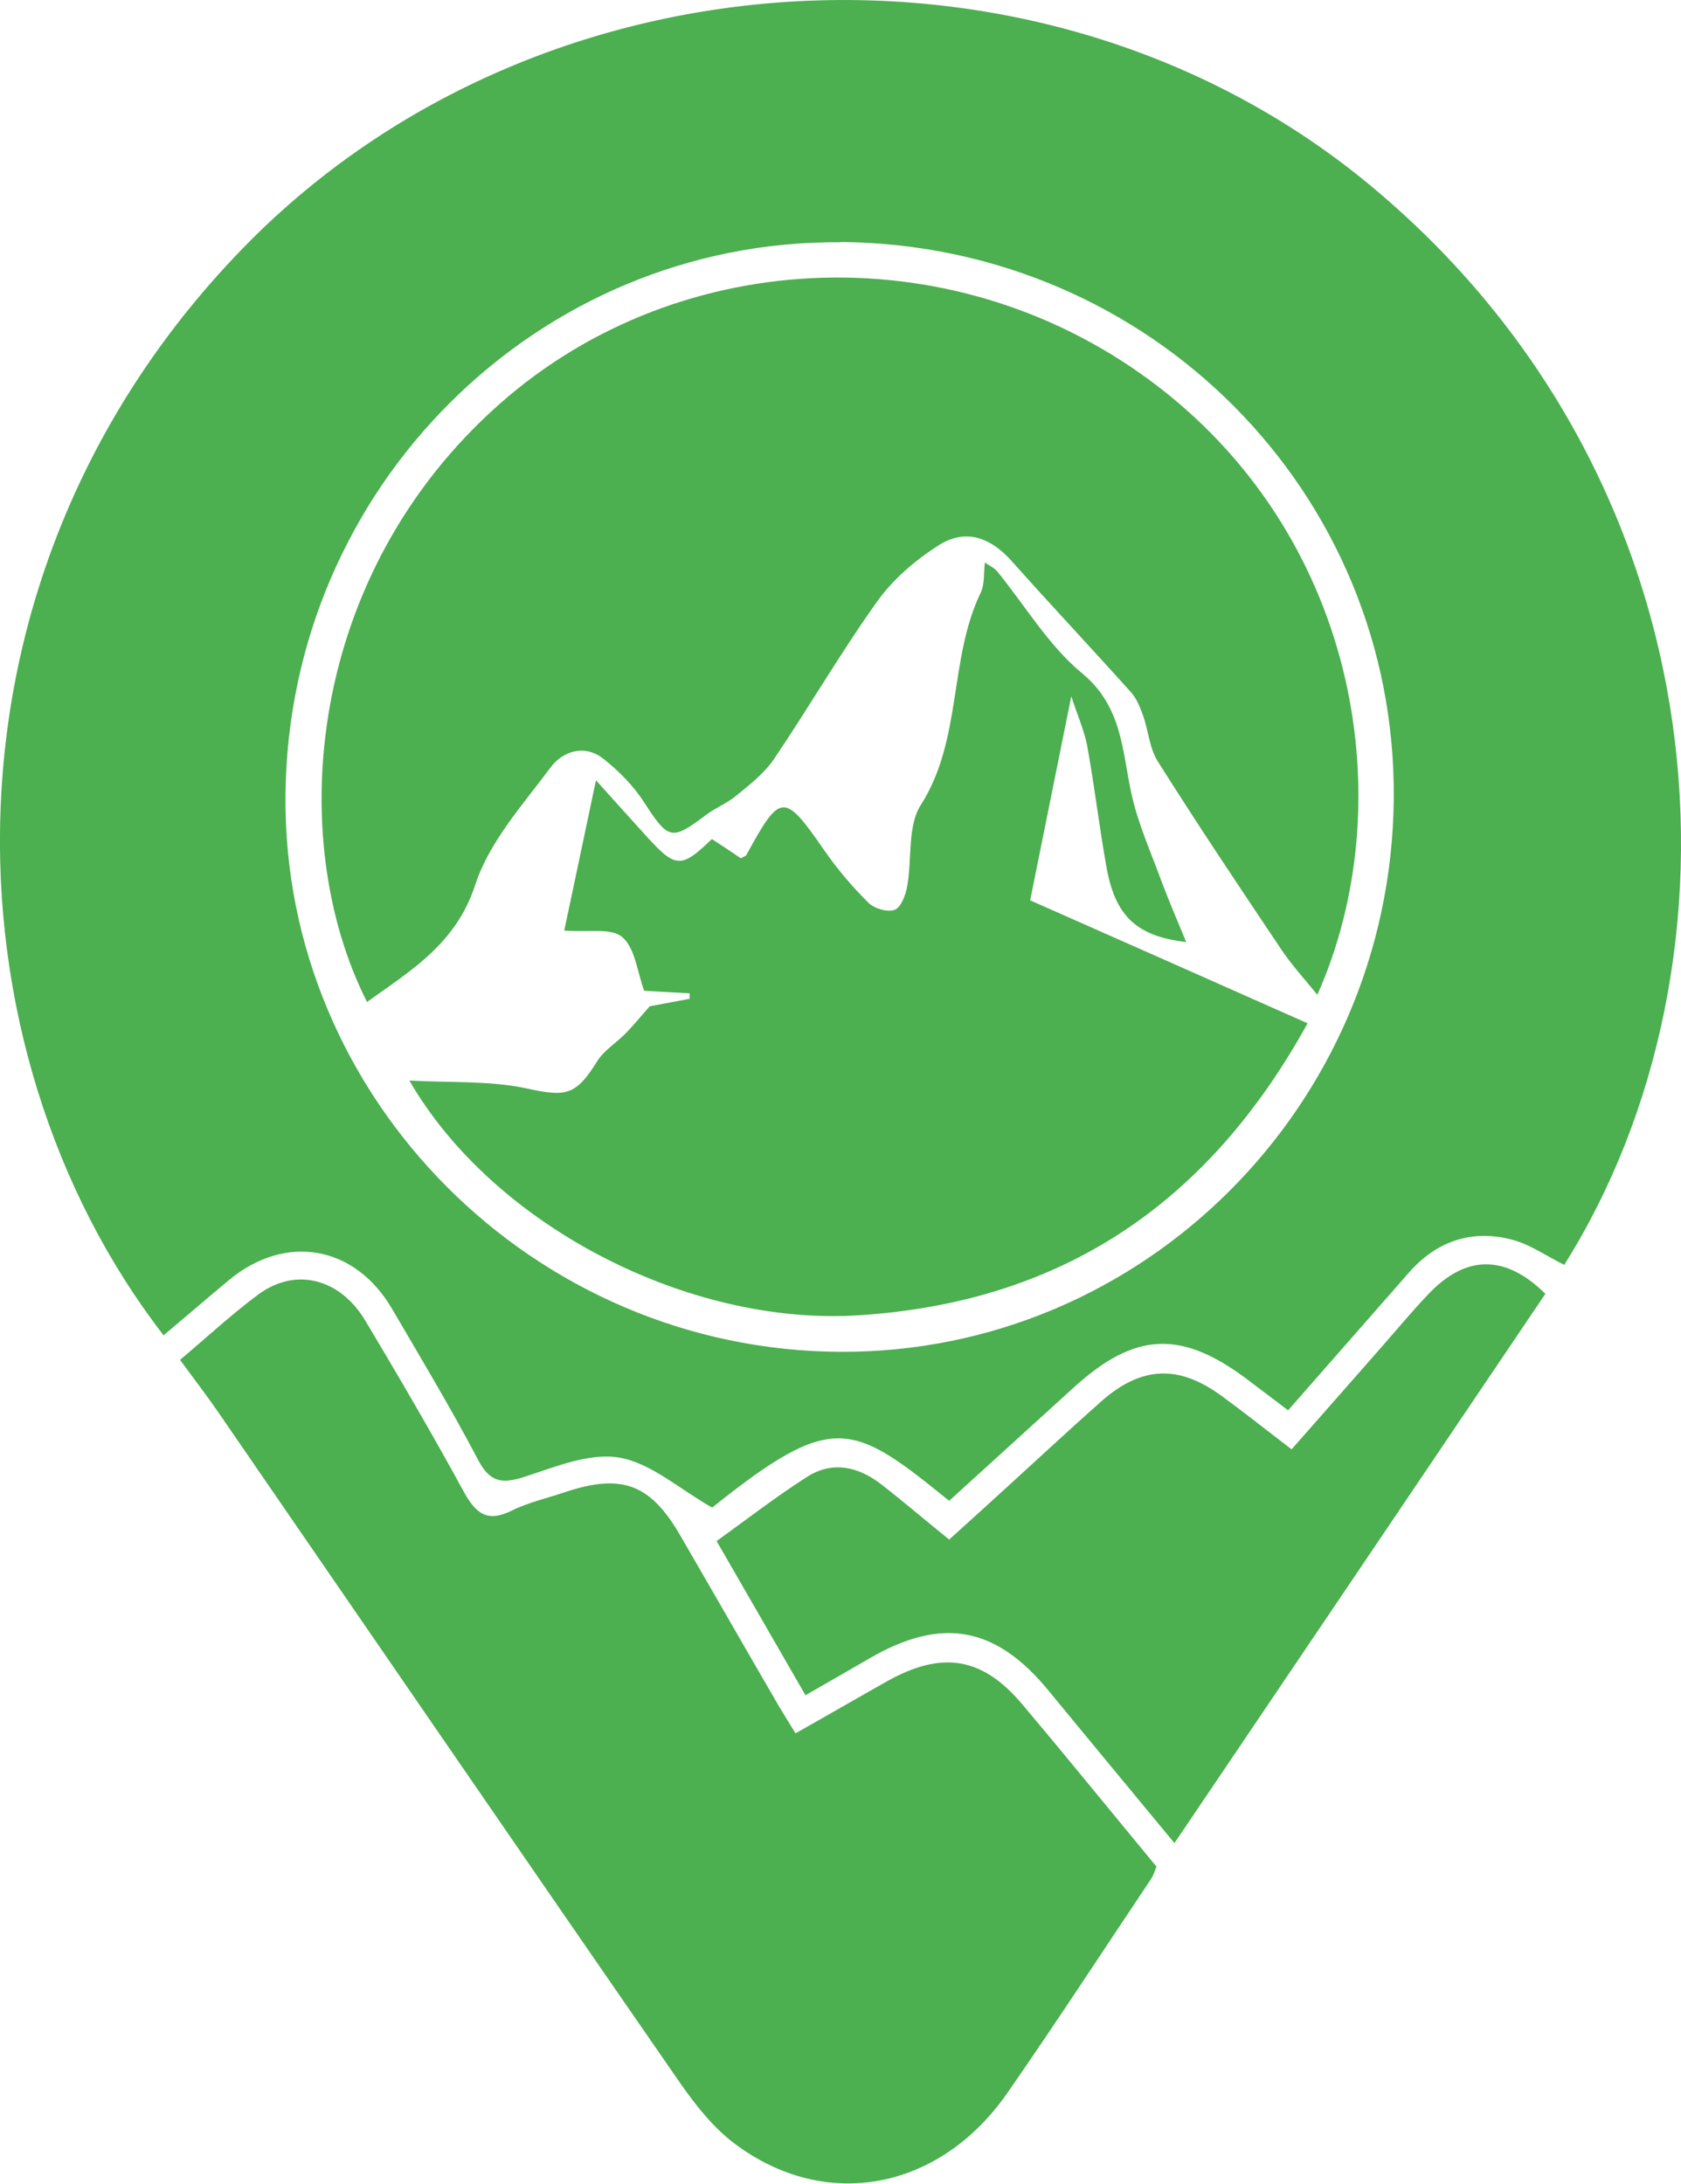 <svg width="341" height="443" viewBox="0 0 341 443" fill="none" xmlns="http://www.w3.org/2000/svg">
  <style>
    .icon-fill { fill: #4caf50; }
    @media (prefers-color-scheme: dark) {
      .icon-fill { fill: #fff; }
    }
  </style>

  <g clip-path="url(#clip0_254_9)">
    <path class="icon-fill" d="M317.287 256.57C313.69 254.795 310.244 252.309 306.444 251.397C298.337 249.368 291.294 251.853 285.721 258.243C277.715 267.372 269.709 276.501 261.298 286.086C258.613 284.057 256.13 282.181 253.597 280.254C239.764 269.654 230.289 270.009 217.571 281.674C209.211 289.281 200.851 296.888 192.541 304.445C172.78 288.419 168.98 286.238 144.456 305.814C137.819 302.061 132.093 296.787 125.608 295.671C119.578 294.657 112.636 297.548 106.404 299.576C101.743 301.098 99.311 300.641 96.929 296.026C91.457 285.63 85.427 275.588 79.499 265.445C71.95 252.614 57.965 250.179 46.514 259.612C42.055 263.315 37.647 267.118 33.188 270.871C-11.907 212.599 -15.403 116.29 49.858 49.752C110.103 -11.614 212.454 -16.889 278.12 37.732C350.272 97.729 355.998 195.204 317.287 256.62V256.57ZM170.551 49.143C108.988 48.636 58.472 98.895 57.914 161.275C57.306 222.894 108.33 274.016 170.601 274.219C231.961 274.421 282.123 224.264 282.731 162.137C283.339 100.011 233.329 49.6 170.551 49.092V49.143Z" />
    <path class="icon-fill" d="M36.532 275.842C41.903 271.328 46.97 266.611 52.442 262.554C59.992 257.026 68.96 259.308 74.128 267.93C80.969 279.392 87.707 290.904 94.092 302.619C96.524 307.032 98.855 308.908 103.82 306.423C107.215 304.75 111.066 303.887 114.663 302.67C126.114 298.867 131.891 300.997 137.92 311.343C144.608 322.855 151.246 334.469 157.934 345.981C158.948 347.706 160.012 349.379 161.38 351.611C167.764 348.01 173.793 344.51 179.924 341.062C191.021 334.824 199.229 336.092 207.285 345.626C216.406 356.429 225.323 367.434 234.596 378.642C234.241 379.504 233.988 380.417 233.481 381.178C223.803 395.632 214.328 410.187 204.397 424.489C190.666 444.319 167.511 448.731 149.017 434.835C144.76 431.64 141.214 427.177 138.123 422.765C106.708 377.374 75.496 331.832 44.183 286.34C41.802 282.891 39.218 279.544 36.481 275.791L36.532 275.842Z" />
    <path class="icon-fill" d="M163.406 343.902C157.225 333.201 151.499 323.21 145.368 312.61C151.499 308.198 157.326 303.685 163.558 299.678C168.777 296.28 174.047 297.447 178.759 301.098C183.218 304.547 187.524 308.249 192.541 312.306C196.543 308.705 200.496 305.105 204.498 301.453C210.781 295.722 217.014 289.941 223.347 284.311C231.556 277.059 239.105 276.755 247.922 283.246C252.482 286.593 256.89 290.093 262.007 293.998C267.834 287.405 273.509 280.913 279.184 274.472C282.68 270.517 286.024 266.459 289.622 262.656C297.323 254.44 305.38 254.44 313.487 262.453C288.507 299.475 263.527 336.447 238.244 373.875C229.579 363.377 221.067 353.132 212.656 342.888C201.965 329.904 191.071 327.927 176.479 336.345C172.324 338.729 168.169 341.163 163.457 343.851L163.406 343.902Z" />
    <path class="icon-fill" d="M74.382 203.116C57.762 170.1 62.12 116.595 101.388 81.906C138.224 49.346 194.77 47.419 235.052 78.508C275.891 110.002 284.302 163.507 267.227 201.797C264.693 198.653 262.109 195.863 260.032 192.77C251.519 180.091 243.007 167.361 234.849 154.429C233.177 151.792 232.975 148.292 231.911 145.249C231.303 143.576 230.644 141.801 229.478 140.482C221.473 131.556 213.264 122.833 205.31 113.907C200.901 108.937 195.784 107.111 190.261 110.712C185.599 113.704 181.09 117.559 177.898 122.072C170.5 132.418 164.116 143.474 156.972 154.023C154.996 156.914 152.057 159.196 149.321 161.428C147.497 162.949 145.115 163.862 143.19 165.333C136.197 170.607 135.589 170.353 130.624 162.695C128.496 159.399 125.557 156.407 122.466 153.972C118.615 150.879 114.157 152.349 111.674 155.697C106.05 163.253 99.26 170.759 96.423 179.432C92.521 191.451 83.401 196.827 74.432 203.268L74.382 203.116Z" />
    <path class="icon-fill" d="M208.957 182.627C227.756 190.944 246.199 199.109 265.25 207.579C244.831 244.601 214.936 264.228 174.097 266.814C139.592 268.995 100.02 248.607 83.046 219.192C91.508 219.649 99.361 219.192 106.708 220.765C114.663 222.489 116.741 222.387 121.098 215.338C122.466 213.107 125 211.585 126.925 209.607C128.293 208.238 129.509 206.716 131.789 204.13C133.36 203.826 136.653 203.217 139.896 202.608C139.896 202.253 139.896 201.848 139.896 201.493C136.755 201.341 133.664 201.138 130.674 200.986C129.256 197.131 128.85 192.313 126.216 190.082C123.986 188.155 119.274 189.169 114.46 188.763C116.538 179.026 118.565 169.288 120.895 158.283C124.746 162.543 127.989 166.195 131.282 169.795C137.059 176.135 138.224 176.186 144.406 170.201C146.382 171.469 148.358 172.788 150.283 174.106C150.79 173.802 151.246 173.701 151.398 173.447C158.34 160.717 159.049 160.717 167.207 172.483C169.841 176.287 172.881 179.888 176.175 183.134C177.34 184.3 180.076 185.112 181.495 184.554C182.812 184.047 183.724 181.511 184.029 179.786C185.042 174.258 184.029 167.564 186.815 163.253C195.277 149.915 192.389 133.787 198.976 120.145C199.736 118.522 199.533 116.392 199.786 114.11C200.749 114.769 201.661 115.175 202.269 115.885C207.944 122.833 212.656 130.897 219.446 136.526C227.705 143.322 227.604 152.248 229.529 161.072C230.846 167.057 233.43 172.788 235.559 178.62C237.079 182.677 238.801 186.684 240.625 191.096C230.542 189.93 226.235 185.822 224.462 175.932C222.993 167.767 222.03 159.5 220.561 151.386C219.953 148.14 218.534 145.046 217.318 141.243C214.379 155.798 211.643 169.39 208.957 182.728V182.627Z" />
  </g>
</svg>
